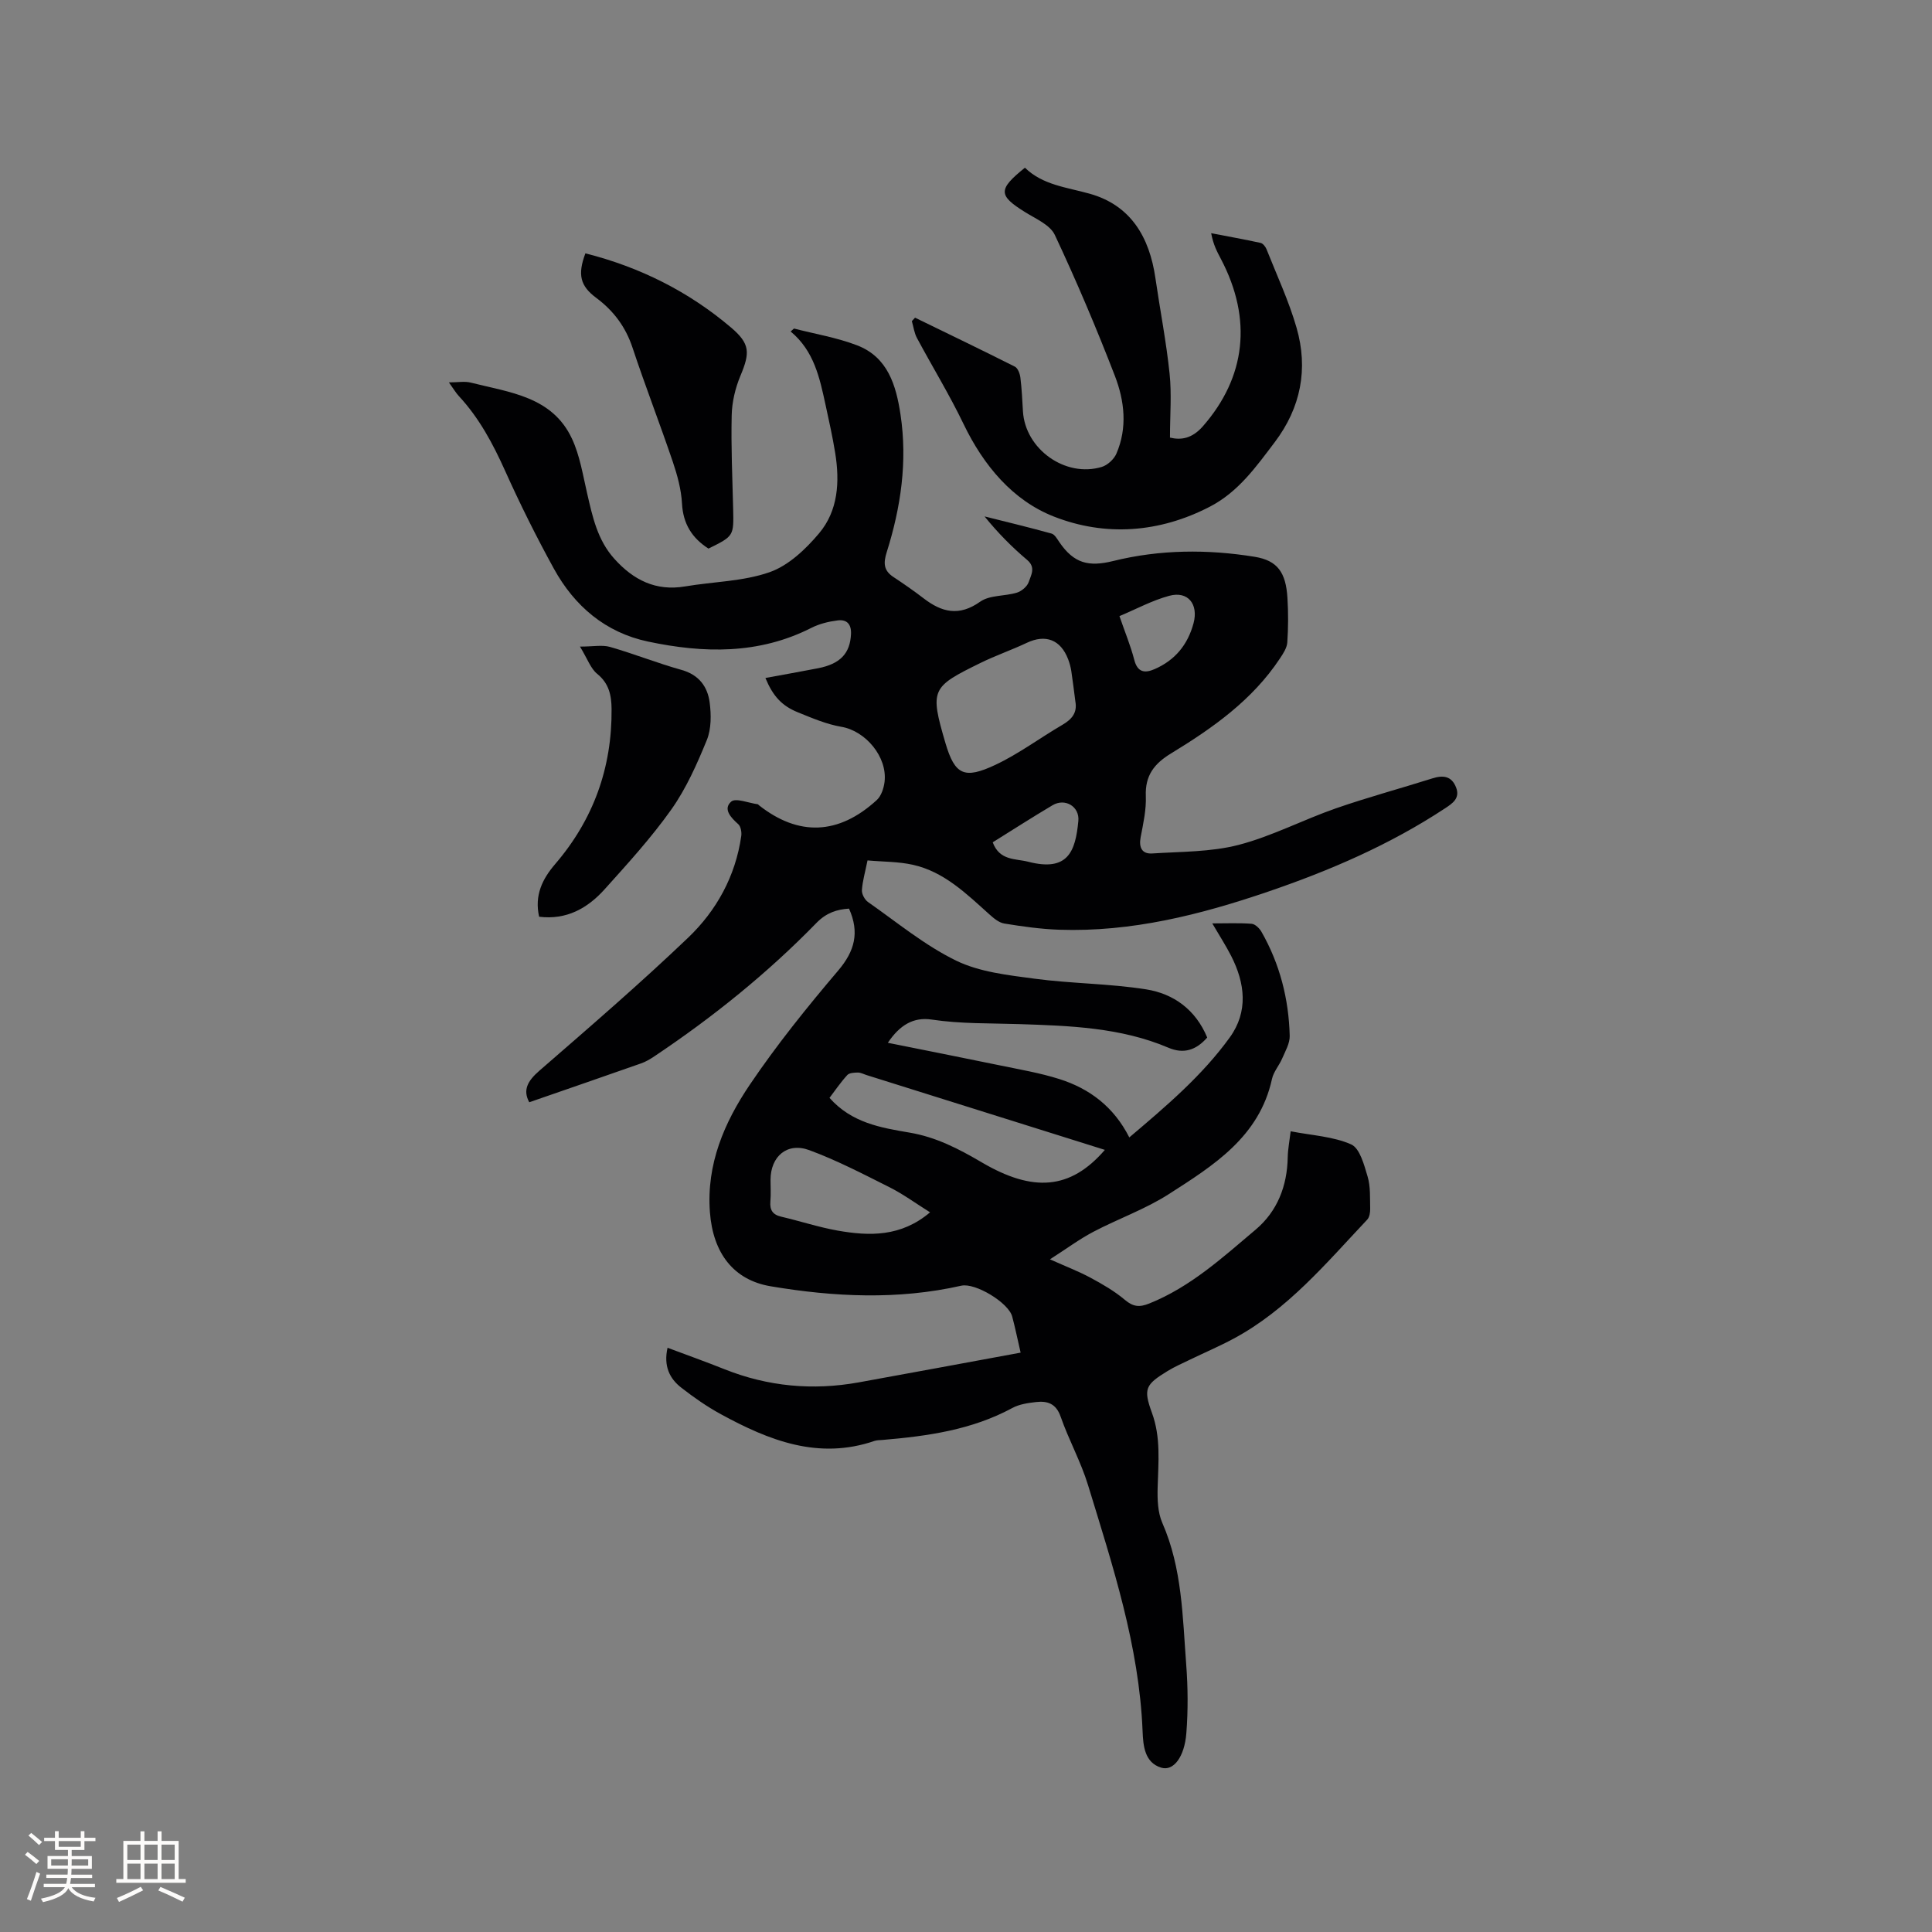 <svg enable-background="new 0 0 400 400" viewBox="0 0 400 400" xmlns="http://www.w3.org/2000/svg"><rect x="0" y="0" width="400" height="400" fill="#808080" stroke="none"/><g fill="#010103"><path d="m138.21 279.04c4.08 1.53 7.96 2.91 11.78 4.44 9.01 3.59 18.27 4.44 27.78 2.73 11.12-2.01 22.23-4.08 33.54-6.16-.69-2.99-1.15-5.26-1.75-7.49-.77-2.86-7.64-7.02-10.54-6.37-13.15 2.97-26.32 2.33-39.47.12-7.65-1.29-11.93-6.83-12.57-15.34-.75-9.94 2.98-18.58 8.27-26.41 5.57-8.24 11.85-16.04 18.3-23.63 3.41-4.02 4.44-7.87 2.23-12.81-2.48.16-4.67.84-6.72 2.94-10.17 10.44-21.47 19.54-33.58 27.64-.88.59-1.81 1.14-2.8 1.48-7.66 2.7-15.35 5.34-23.1 8.03-1.39-2.52-.33-4.43 2.08-6.52 10.4-9.03 20.85-18.04 30.81-27.55 5.89-5.63 9.81-12.75 11-21.05.11-.79-.09-1.97-.62-2.45-1.54-1.37-3.2-3.14-1.47-4.67.94-.83 3.61.29 5.5.54.09.01.16.13.24.2 8.21 6.48 16.51 6.18 24.42-1.08.92-.85 1.44-2.45 1.6-3.77.61-5.15-3.93-10.53-8.93-11.38-3.09-.53-6.08-1.81-9.01-3-3.38-1.36-5.19-3.41-6.73-7.11 3.68-.68 7.3-1.32 10.92-2.02 4.63-.91 6.61-3.11 6.8-7.06.1-2.14-.93-3.08-2.77-2.84-1.85.23-3.78.7-5.43 1.54-10.91 5.54-22.33 5.27-33.82 2.84-8.81-1.86-15.23-7.34-19.5-15.1-3.62-6.58-6.98-13.33-10.06-20.18-2.54-5.65-5.39-11.01-9.63-15.57-.62-.67-1.08-1.48-2.04-2.81 1.89 0 3.27-.27 4.5.04 8.02 2.04 16.9 2.84 20.99 11.64 1.62 3.48 2.24 7.45 3.12 11.25 1.12 4.87 2.14 9.71 5.65 13.6 3.95 4.39 8.58 6.74 14.65 5.71 5.85-.99 12-1.02 17.5-2.95 3.9-1.37 7.46-4.75 10.22-8.03 3.97-4.7 4.31-10.69 3.35-16.64-.54-3.34-1.28-6.66-2-9.97-1.21-5.57-2.37-11.17-7.23-15.19.23-.2.47-.41.7-.61 4.37 1.13 8.89 1.87 13.07 3.48 6.36 2.45 8.07 8.29 8.98 14.32 1.47 9.73.07 19.23-2.86 28.52-.71 2.26-.63 3.79 1.39 5.12 2.12 1.4 4.21 2.85 6.23 4.4 3.78 2.91 7.35 3.82 11.74.71 1.98-1.4 5.09-1.1 7.6-1.87.97-.3 2.13-1.27 2.44-2.19.47-1.43 1.54-3.02-.33-4.59-3.14-2.65-6.04-5.58-8.81-9 4.63 1.16 9.27 2.27 13.87 3.55.66.18 1.16 1.11 1.62 1.78 3.02 4.4 6.05 5.16 11.15 3.9 9.66-2.39 19.51-2.46 29.3-.87 4.71.77 6.45 3.23 6.77 8.51.19 3.06.18 6.16-.03 9.22-.08 1.14-.85 2.3-1.52 3.31-5.7 8.62-13.93 14.42-22.55 19.67-3.49 2.12-5.39 4.58-5.22 8.83.11 2.82-.53 5.69-1.07 8.5-.41 2.14.27 3.52 2.4 3.38 5.98-.39 12.14-.29 17.87-1.77 6.89-1.79 13.35-5.2 20.12-7.56 6.59-2.29 13.34-4.11 20-6.21 2.23-.71 3.99-.51 4.92 1.88.87 2.25-.77 3.31-2.28 4.31-11.4 7.52-23.82 12.88-36.69 17.27-14.01 4.78-28.25 8.38-43.21 7.87-3.8-.13-7.6-.67-11.35-1.28-1.12-.18-2.21-1.1-3.11-1.91-4.74-4.25-9.34-8.8-15.8-10.25-3.03-.68-6.22-.62-9.42-.91-.49 2.44-1.04 4.29-1.16 6.16-.05.81.58 1.98 1.27 2.46 5.99 4.19 11.73 8.96 18.24 12.13 4.88 2.37 10.73 3 16.25 3.74 7.65 1.02 15.44 1 23.05 2.2 5.74.9 10.3 4.23 12.68 9.98-2.3 2.63-4.88 3.45-8.03 2.11-9.87-4.21-20.54-4.55-30.89-4.89-6.05-.2-12.08-.03-18.13-.94-3.76-.56-6.6 1.12-9.07 4.81 7.85 1.58 15.49 3.08 23.12 4.66 4.14.86 8.35 1.57 12.37 2.84 6.27 1.98 11.29 5.75 14.5 12.09 7.64-6.47 15.07-12.77 20.8-20.7 3.87-5.35 3.17-11.22.29-16.87-1.09-2.14-2.41-4.17-3.91-6.74 2.98 0 5.58-.12 8.15.08.73.06 1.63.94 2.04 1.67 3.8 6.66 5.65 13.91 5.84 21.53.04 1.55-.91 3.17-1.56 4.69-.62 1.45-1.79 2.75-2.11 4.24-2.62 12-12.13 17.92-21.36 23.84-4.87 3.13-10.47 5.09-15.62 7.8-2.93 1.54-5.62 3.55-8.99 5.7 3.39 1.52 5.97 2.5 8.38 3.8 2.49 1.34 4.99 2.78 7.13 4.59 1.71 1.44 3.01 1.58 5.04.76 8.54-3.42 15.2-9.53 22.04-15.3 4.48-3.78 6.53-9.02 6.64-14.96.03-1.66.36-3.32.61-5.4 4.41.86 8.79 1.06 12.53 2.72 1.79.8 2.68 4.24 3.4 6.66.62 2.08.47 4.4.53 6.62.02.77-.13 1.79-.62 2.3-8.5 9.01-16.48 18.63-27.65 24.63-2.98 1.6-6.11 2.93-9.16 4.41-1.52.74-3.09 1.42-4.52 2.3-4.58 2.81-5.06 3.65-3.23 8.66 1.86 5.09 1.32 10.2 1.18 15.38-.07 2.47 0 5.21.97 7.41 4.11 9.38 4.19 19.39 4.94 29.29.36 4.72.4 9.52.03 14.24-.38 4.91-2.66 7.91-5.19 7.14-3.47-1.05-3.75-4.56-3.87-7.57-.71-17.67-6.2-34.27-11.3-50.95-1.48-4.84-3.99-9.35-5.66-14.14-.95-2.74-2.74-3.31-5.11-3.04-1.67.19-3.46.45-4.9 1.23-8.42 4.56-17.61 5.83-26.93 6.62-.53.04-1.09.03-1.58.19-11.62 3.99-21.87-.09-31.82-5.52-2.87-1.56-5.59-3.46-8.17-5.47-2.49-1.91-3.73-4.54-2.88-8.29zm84.43-133.83c-.28-2.1-.52-4.2-.84-6.29-.13-.83-.36-1.66-.66-2.45-1.56-4.05-4.69-5.21-8.55-3.38-3.15 1.49-6.47 2.63-9.6 4.17-10.14 4.98-10.52 5.43-7.25 16.57 1.96 6.66 3.93 7.53 10.33 4.53 4.85-2.28 9.22-5.57 13.87-8.28 1.96-1.15 3.14-2.49 2.7-4.87zm6.11 92.86c-16.65-5.23-32.98-10.35-49.31-15.48-.61-.19-1.21-.53-1.82-.53-.75.01-1.78.05-2.2.52-1.39 1.52-2.56 3.25-3.68 4.72 4.59 5.18 10.6 6.18 16.55 7.19 5.53.93 10.2 3.36 15.05 6.21 10.46 6.12 18.23 5.7 25.41-2.63zm-36.19 12.93c-3.01-1.89-5.57-3.77-8.37-5.18-5.46-2.74-10.91-5.58-16.62-7.69-4.59-1.7-8.03 1.28-8.04 6.14 0 1.48.1 2.97-.03 4.45-.15 1.76.43 2.76 2.24 3.18 3.91.91 7.74 2.18 11.68 2.88 6.58 1.16 13.1 1.33 19.14-3.78zm39.21-123.44c1.14 3.31 2.31 6.13 3.07 9.06.68 2.65 2.23 2.78 4.22 1.91 4.21-1.84 6.85-5.03 8.05-9.5 1.05-3.93-1.15-6.74-5.05-5.67-3.49.94-6.76 2.72-10.29 4.2zm-26.24 46.83c1.43 3.85 4.73 3.35 7.33 4.02 8.26 2.14 9.8-2.13 10.4-8.43.29-3-2.75-4.81-5.35-3.26-4.15 2.46-8.22 5.08-12.38 7.67z"/><path d="m189.45 65.77c6.9 3.36 13.82 6.69 20.67 10.14.62.31 1.04 1.46 1.14 2.27.29 2.31.39 4.65.53 6.98.47 7.83 8.78 13.79 16.32 11.51 1.19-.36 2.52-1.58 3.02-2.73 2.33-5.37 1.69-10.95-.31-16.13-3.81-9.86-7.94-19.61-12.43-29.17-.97-2.07-3.92-3.33-6.12-4.7-5.6-3.48-5.69-4.69-.07-9.22 3.68 3.6 8.65 4.05 13.42 5.39 8.51 2.39 12.37 9.01 13.59 17.44.96 6.6 2.25 13.17 2.94 19.8.45 4.27.08 8.62.08 13.25 2.27.55 4.56.23 6.82-2.35 8.86-10.13 10.29-22.12 3.74-34.61-.78-1.48-1.59-2.95-2.03-5.36 3.41.66 6.84 1.27 10.23 2.01.49.11 1.01.77 1.22 1.29 2.14 5.4 4.63 10.72 6.23 16.28 2.45 8.51.89 16.54-4.52 23.69-3.84 5.07-7.51 10.27-13.39 13.33-10.5 5.46-21.72 6.23-32.33 2.07-8.53-3.34-14.58-10.59-18.7-19.15-2.92-6.08-6.47-11.87-9.66-17.83-.56-1.05-.71-2.31-1.05-3.48.23-.25.44-.48.66-.72z"/><path d="m111.62 189.8c-1-4.44.68-7.83 3.32-10.9 7.92-9.23 11.78-19.94 11.68-32.09-.02-2.8-.51-5.3-2.97-7.29-1.36-1.1-2-3.07-3.57-5.65 2.75 0 4.61-.39 6.22.07 4.98 1.43 9.82 3.37 14.81 4.76 3.6 1.01 5.39 3.46 5.82 6.75.33 2.54.35 5.46-.59 7.77-2.03 4.97-4.26 10-7.33 14.35-4.15 5.86-9.04 11.22-13.86 16.58-3.51 3.89-7.84 6.35-13.53 5.65z"/><path d="m121.2 52.45c11.33 2.87 21.37 7.91 30.13 15.34 4 3.39 3.97 5.24 1.96 10.03-1.06 2.54-1.74 5.41-1.8 8.15-.15 6.45.14 12.92.3 19.37.13 5.64.16 5.64-5.11 8.24-3.41-2.19-5.26-5.13-5.48-9.34-.16-2.9-.96-5.84-1.9-8.62-2.68-7.91-5.71-15.7-8.34-23.63-1.43-4.31-3.91-7.63-7.5-10.31-3.35-2.48-3.91-4.82-2.26-9.23z"/></g><path d="m5.17 384 .55-.58c.85.61 1.65 1.24 2.4 1.87l-.59.64c-.83-.73-1.62-1.38-2.36-1.93m1.22 9.53-.82-.34c.71-1.76 1.37-3.64 1.98-5.63.24.13.5.25.76.36-.6 1.67-1.24 3.54-1.92 5.61m-.5-13.5.57-.54c.56.44 1.31 1.06 2.26 1.87l-.64.64c-.68-.66-1.41-1.32-2.19-1.97m3.25.46h2.24v-1.36h.77v1.36h4.57v-1.36h.76v1.36h2.28v.69h-2.28v1.84h-2.64v1.26h4.18v2.64h-4.21c0 .45-.02.86-.05 1.21h4.32v.69h-4.38c-.04.34-.1.75-.19 1.22h5.15v.69h-4.82c.87 1.19 2.51 1.92 4.93 2.19-.17.31-.3.57-.37.76-2.77-.49-4.52-1.41-5.26-2.76-.56 1.26-2.3 2.23-5.24 2.9-.12-.24-.26-.48-.43-.72 2.73-.55 4.38-1.34 4.96-2.38h-4.38v-.69h4.65c.1-.38.17-.79.21-1.22h-4.32v-.69h4.4c.03-.34.05-.75.05-1.21h-4.2v-2.64h4.23v-1.26h-2.69v-1.84h-2.24zm1.46 4.46v1.29h3.45c.01-.4.02-.57.01-.53v-.32-.45h-3.46zm1.55-2.59h4.57v-1.19h-4.57zm6.11 2.59h-3.42v.77c-.01.19-.01.37-.02.53h3.44z" fill="#fcfbfa"/><path d="m32.63 379.16h.82v1.98h3.54v7.89h1.46v.78h-14.37v-.78h1.46v-7.89h3.54v-1.98h.82v1.98h2.73zm-3.49 11.48.5.73c-1.61.82-3.28 1.63-5 2.41-.13-.27-.28-.55-.44-.82 1.75-.72 3.4-1.49 4.94-2.32m-2.78-5.55h2.73v-3.18h-2.73zm0 3.95h2.73v-3.2h-2.73zm3.54-3.95h2.73v-3.18h-2.73zm0 3.95h2.73v-3.2h-2.73zm7.89 4.68c-1.84-.92-3.51-1.7-5.02-2.32l.45-.73c1.89.8 3.57 1.55 5.04 2.23zm-1.62-11.81h-2.73v3.18h2.73zm-2.73 7.13h2.73v-3.2h-2.73z" fill="#fcfbfa"/></svg>
